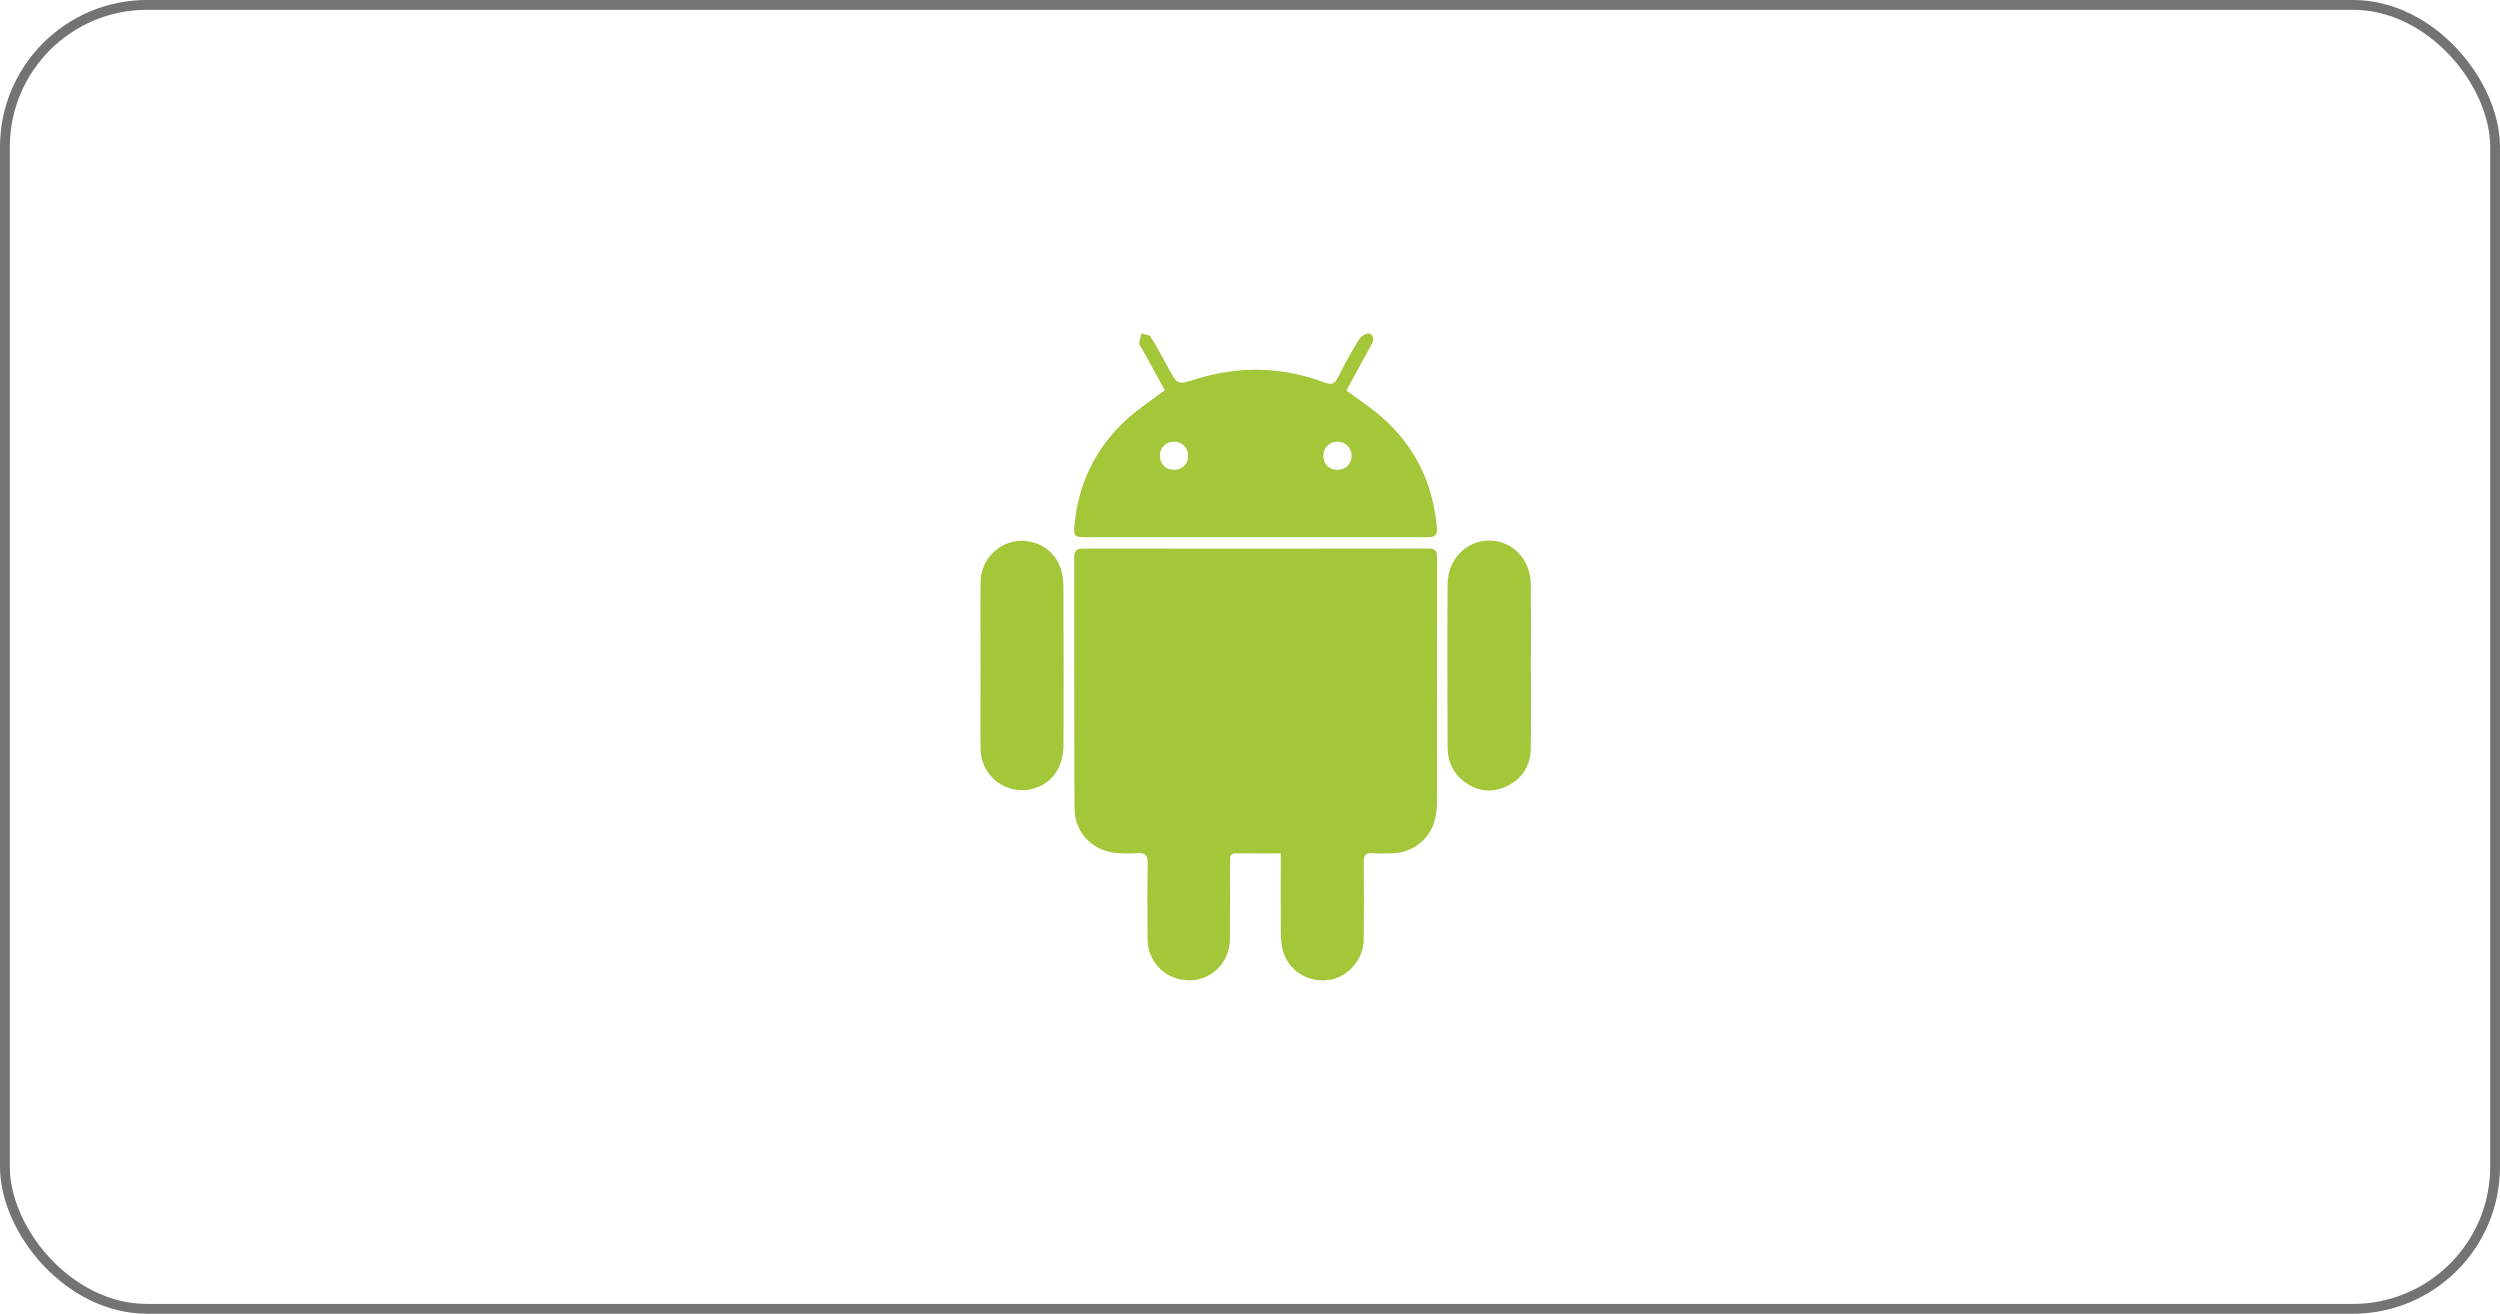 <svg width="255" height="134" viewBox="0 0 255 134" fill="none" xmlns="http://www.w3.org/2000/svg">
<rect x="0.5" y="0.5" width="254" height="133" rx="14.5" stroke="#737373"/>
<path d="M130.644 87.042C129.014 87.042 127.549 87.055 126.088 87.038C125.408 87.029 125.458 87.483 125.458 87.932C125.458 90.556 125.475 93.181 125.45 95.805C125.433 97.984 123.829 99.764 121.767 99.966C119.567 100.18 117.653 98.849 117.149 96.72C117.065 96.359 117.052 95.977 117.052 95.608C117.044 93.109 117.006 90.607 117.069 88.109C117.09 87.21 116.784 86.941 115.944 87.029C115.448 87.084 114.945 87.042 114.445 87.038C111.678 87.029 109.612 85.148 109.6 82.403C109.553 73.875 109.587 65.343 109.574 56.811C109.574 56.161 109.822 55.955 110.465 55.955C122.213 55.968 133.96 55.972 145.708 55.951C146.653 55.951 146.582 56.505 146.582 57.114C146.582 65.394 146.582 73.673 146.573 81.953C146.573 82.386 146.51 82.822 146.435 83.255C146.049 85.451 144.205 87.008 141.963 87.038C141.308 87.046 140.649 87.08 139.994 87.029C139.276 86.975 139.091 87.277 139.1 87.953C139.129 90.577 139.133 93.202 139.1 95.826C139.079 97.875 137.5 99.668 135.552 99.953C133.465 100.255 131.487 99.067 130.879 97.052C130.677 96.38 130.656 95.637 130.648 94.923C130.623 92.643 130.639 90.363 130.639 88.079C130.639 87.773 130.639 87.466 130.639 87.042H130.644Z" fill="#A4C639"/>
<path d="M118.813 39.811C118.057 38.434 117.293 37.044 116.529 35.65C116.407 35.432 116.202 35.209 116.206 34.987C116.206 34.655 116.361 34.328 116.449 34C116.764 34.113 117.222 34.134 117.365 34.357C118.016 35.386 118.582 36.465 119.162 37.531C120.111 39.274 120.102 39.261 121.95 38.682C126.354 37.296 130.738 37.388 135.062 39.001C135.822 39.286 136.15 39.169 136.498 38.459C137.145 37.145 137.859 35.86 138.627 34.609C138.816 34.298 139.412 33.937 139.664 34.025C140.302 34.256 140.071 34.819 139.819 35.281C138.984 36.809 138.144 38.337 137.33 39.828C138.572 40.752 139.807 41.545 140.898 42.502C144.32 45.5 146.185 49.296 146.563 53.835C146.642 54.809 146.105 54.796 145.416 54.796C134.894 54.788 124.368 54.792 113.846 54.792C112.784 54.792 111.722 54.792 110.659 54.792C109.593 54.788 109.492 54.674 109.593 53.587C110 49.233 111.814 45.559 115.072 42.645C116.206 41.633 117.495 40.798 118.813 39.803V39.811ZM121.186 46.554C121.215 45.698 120.606 45.055 119.762 45.051C118.956 45.043 118.335 45.635 118.305 46.432C118.276 47.289 118.876 47.919 119.733 47.927C120.556 47.935 121.16 47.364 121.186 46.554ZM136.368 45.051C135.57 45.068 134.978 45.685 134.978 46.495C134.978 47.352 135.6 47.948 136.465 47.927C137.275 47.906 137.863 47.301 137.863 46.495C137.863 45.66 137.212 45.034 136.368 45.051Z" fill="#A4C639"/>
<path d="M156.152 67.917C156.152 70.731 156.186 73.544 156.14 76.353C156.11 78.124 155.258 79.472 153.637 80.219C152.042 80.959 150.522 80.681 149.174 79.585C148.112 78.721 147.658 77.528 147.654 76.193C147.637 70.663 147.616 65.134 147.654 59.604C147.671 57.051 149.539 55.149 151.886 55.141C154.288 55.132 156.131 57.068 156.148 59.667C156.169 62.417 156.152 65.167 156.152 67.913H156.148L156.152 67.917Z" fill="#A4C639"/>
<path d="M100.015 67.917C100.015 65.045 99.985 62.169 100.023 59.297C100.048 57.316 101.53 55.598 103.42 55.241C105.368 54.872 107.329 55.859 108.089 57.702C108.353 58.344 108.462 59.096 108.467 59.797C108.496 65.167 108.5 70.541 108.479 75.912C108.471 78.242 107.383 79.829 105.515 80.408C102.823 81.244 100.069 79.283 100.023 76.445C99.977 73.602 100.015 70.76 100.015 67.917Z" fill="#A4C639"/>
</svg>
